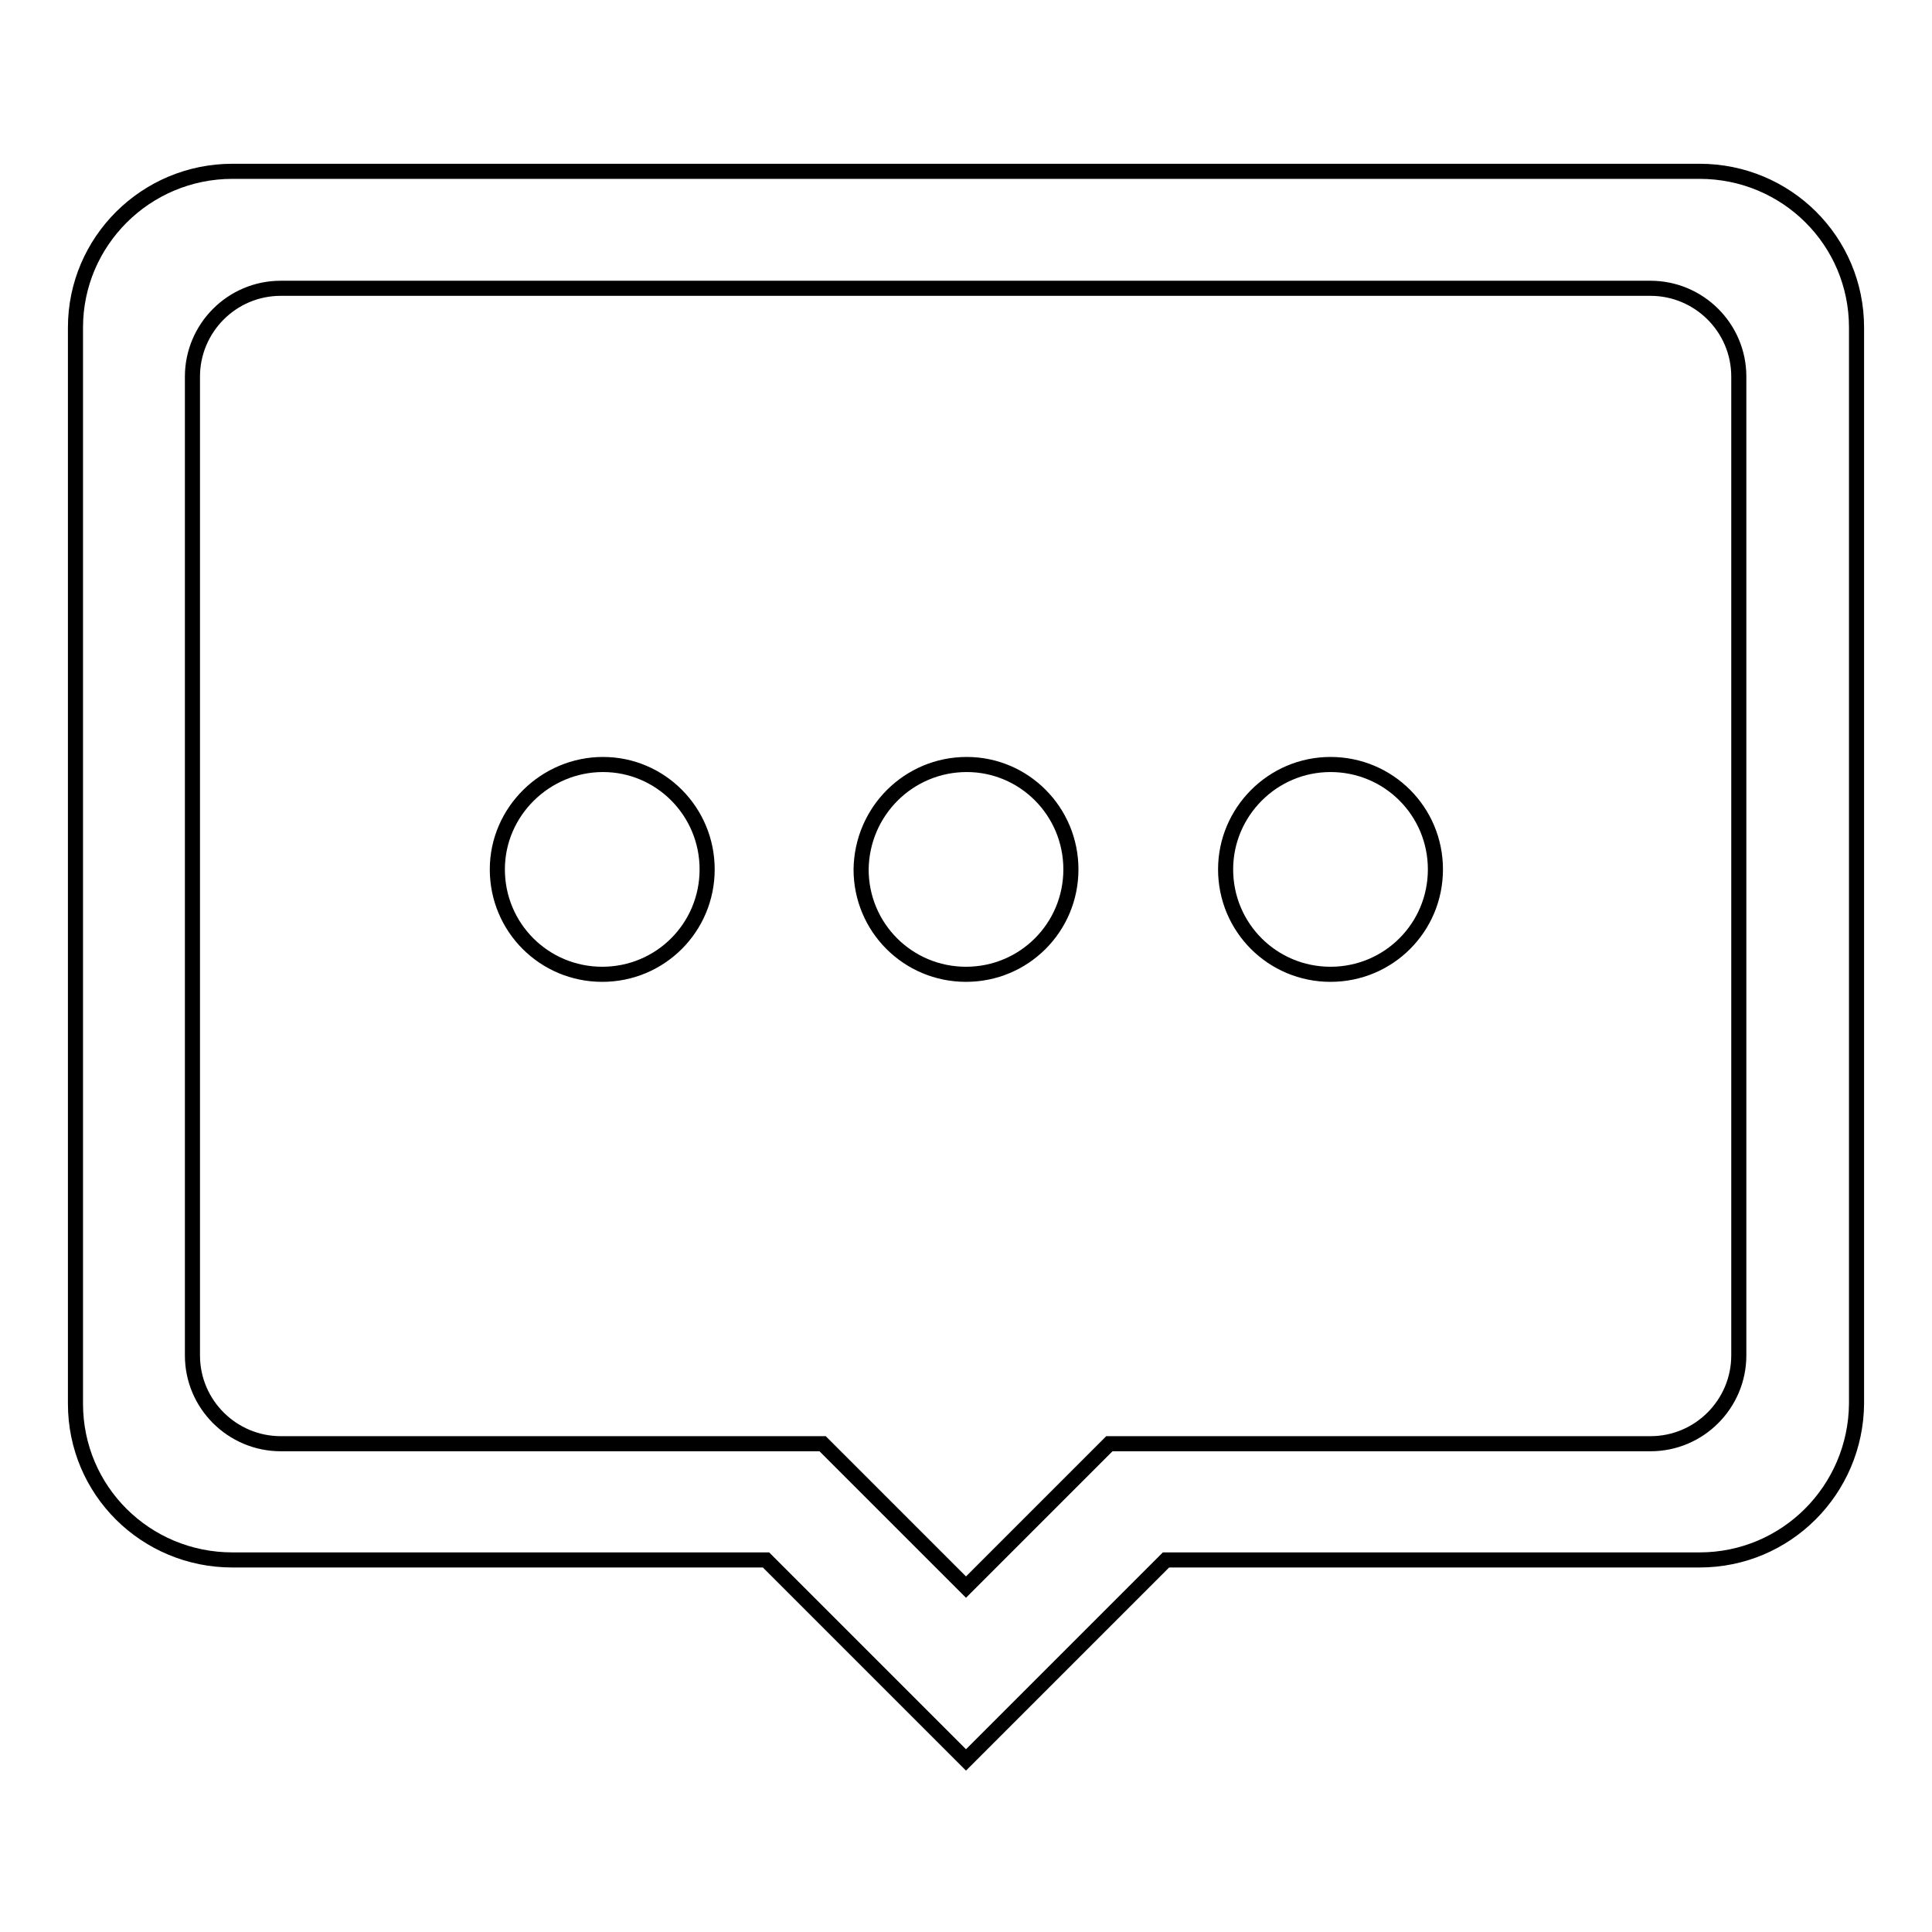 <?xml version="1.0" encoding="utf-8"?>
<!-- Svg Vector Icons : http://www.onlinewebfonts.com/icon -->
<!DOCTYPE svg PUBLIC "-//W3C//DTD SVG 1.1//EN" "http://www.w3.org/Graphics/SVG/1.1/DTD/svg11.dtd">
<svg version="1.1" xmlns="http://www.w3.org/2000/svg" xmlns:xlink="http://www.w3.org/1999/xlink" x="0px" y="0px" viewBox="0 0 256 256" enable-background="new 0 0 256 256" xml:space="preserve">
<g> <path stroke-width="2" fill-opacity="0" stroke="#000000"  d="M246,43.4c0-11.5-9.3-20.7-20.8-20.7H30.8C19.3,22.7,10,32,10,43.4V186c0,11.5,9.3,20.7,20.8,20.7h70.7 l26.5,26.5l26.5-26.5h70.7c11.5,0,20.7-9.3,20.8-20.7v-23.2l0-0.4L246,43.4z M230.4,179.6c0,6.4-5.2,11.7-11.7,11.7H147l-19,19 l-19-19H37.2c-6.4,0-11.7-5.2-11.7-11.7V49.9c0-6.4,5.2-11.7,11.7-11.7h181.5c6.4,0,11.7,5.2,11.7,11.7V179.6L230.4,179.6z  M65.9,115.2c0,7.7,6.2,13.9,13.9,13.9s13.9-6.2,13.9-13.9l0,0c0-7.7-6.2-13.9-13.8-13.9S65.9,107.5,65.9,115.2 C65.9,115.2,65.9,115.2,65.9,115.2z M114.1,115.2c0,7.7,6.2,13.9,13.9,13.9c7.7,0,13.9-6.2,13.9-13.9c0-7.7-6.2-13.9-13.8-13.9 C120.4,101.3,114.2,107.5,114.1,115.2C114.1,115.2,114.1,115.2,114.1,115.2z M162.4,115.2c0,7.7,6.2,13.9,13.9,13.9 c7.7,0,13.9-6.2,13.9-13.9c0-7.7-6.2-13.9-13.9-13.9C168.6,101.3,162.4,107.6,162.4,115.2z"/></g>
</svg>